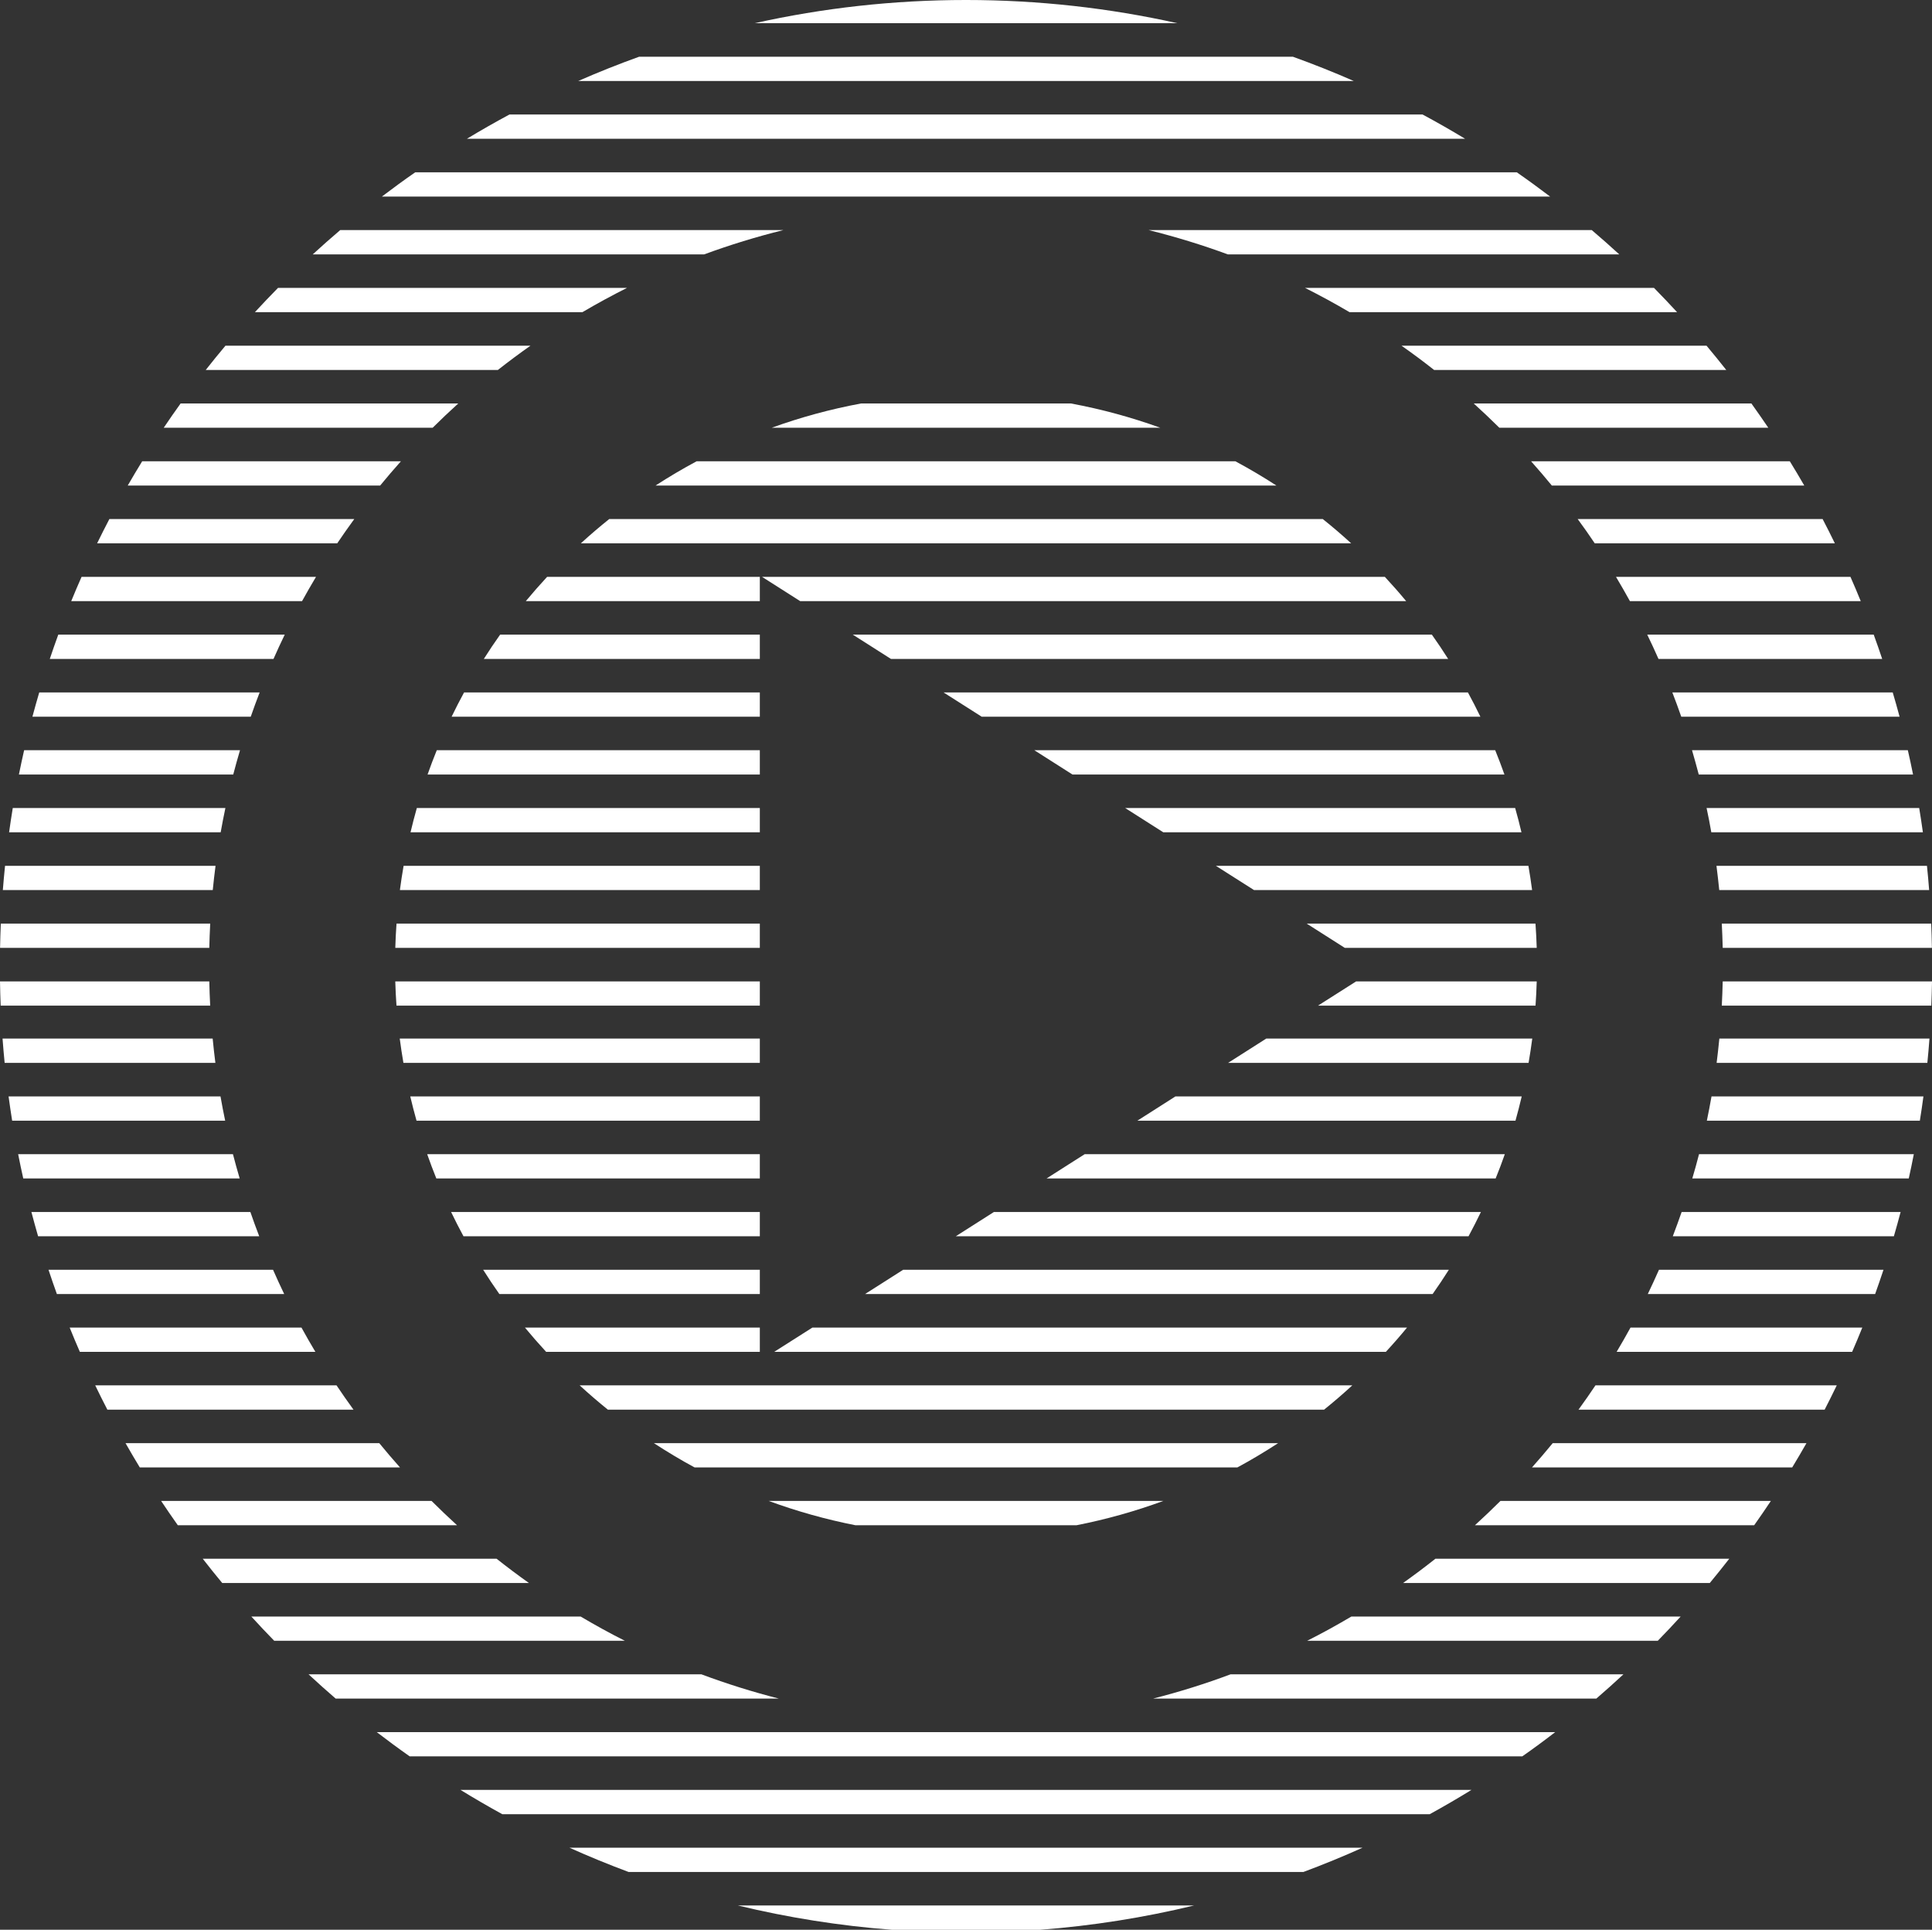 <?xml version="1.0" encoding="UTF-8" standalone="no"?><svg xmlns="http://www.w3.org/2000/svg" fill="#ffffff" height="3551pt" version="1.1" viewBox="0 0 3555.67 3550.97" width="3555.7pt">
 <rect x="0" y="0" width="3555.67" height="3550.97" fill="#333333" stroke="none"/>
 <g id="change1_1">
  <path d="m1996.3 2123.8l-30.2 19.2-40 25.5h826.5c6-14.7 11.6-29.6 16.9-44.7h-773.2" fill="inherit"/>
  <path d="m1398.4 2168.5v-44.7h-612.21c5.29 15.1 10.9 30 16.84 44.7h595.37" fill="inherit"/>
  <path d="m1829.2 2230.2l-70.2 44.7h943.7c7.9-14.7 15.5-29.6 22.8-44.7h-896.3" fill="inherit"/>
  <path d="m2495.8 1805.9l-70.2 44.6h400.4c1-14.8 1.8-29.7 2.2-44.6h-332.4" fill="inherit"/>
  <path d="m2404.8 1699.5l70.2 44.7h353.2c-0.5-15-1.2-29.9-2.3-44.7h-421.1" fill="inherit"/>
  <path d="m2330.4 1911.1l-70.2 44.7h553c2.6-14.8 4.8-29.7 6.8-44.7h-489.6" fill="inherit"/>
  <path d="m1398.4 2381.2v-44.7h-509.2c9.59 15.2 19.53 30.1 29.85 44.7h479.35" fill="inherit"/>
  <path d="m1398.4 2274.9v-44.7h-568.2c7.26 15.1 14.87 30 22.82 44.7h545.38" fill="inherit"/>
  <path d="m1495.1 2442.9l-70.2 44.6h1125.7c13.4-14.5 26.4-29.4 38.9-44.6h-1094.4" fill="inherit"/>
  <path d="m1662.2 2336.5l-70.2 44.7h1044.6c10.3-14.6 20.3-29.5 29.9-44.7h-1004.3" fill="inherit"/>
  <path d="m1398.4 2487.5v-44.6h-432.29c12.57 15.2 25.59 30.1 38.99 44.6h393.3" fill="inherit"/>
  <path d="m2163.3 2017.5l-70.1 44.7h695.9c4.1-14.8 8-29.7 11.5-44.7h-637.3" fill="inherit"/>
  <path d="m2759.4 787.09h495c-10.2-15.05-20.6-29.94-31.1-44.65h-511c16 14.52 31.7 29.43 47.1 44.65" fill="inherit"/>
  <path d="m2935 999.79h441.9c-7.3-15-14.8-29.91-22.5-44.67h-450.8c10.8 14.69 21.3 29.55 31.4 44.67" fill="inherit"/>
  <path d="m2856 893.45h464.6c-8.7-15.05-17.5-29.93-26.6-44.67h-476.2c13 14.61 25.8 29.5 38.2 44.67" fill="inherit"/>
  <path d="m2483.7 574.41h602.8c-13.9-15.13-28.1-30.03-42.5-44.68h-642.3c27.9 14.01 55.2 28.92 82 44.68" fill="inherit"/>
  <path d="m2639.3 680.75h537.7c-11.9-15.08-24-29.96-36.3-44.65h-561.4c20.5 14.35 40.5 29.23 60 44.65" fill="inherit"/>
  <path d="m2259.6 468.07h720.5c-16.6-15.2-33.4-30.09-50.6-44.68h-815.5c49.6 12.32 98.2 27.2 145.6 44.68" fill="inherit"/>
  <path d="m3126.4 1425.2h394.4c-3-15-6.2-29.9-9.6-44.7h-397.2c4.3 14.8 8.5 29.7 12.4 44.7" fill="inherit"/>
  <path d="m2999.7 1106.1h424.8c-6.1-15-12.4-29.9-18.9-44.6h-431.5c8.8 14.7 17.3 29.6 25.6 44.6" fill="inherit"/>
  <path d="m3149.5 1531.5h389.4c-2.1-14.9-4.3-29.8-6.8-44.7h-391.3c3.2 14.8 6.1 29.7 8.7 44.7" fill="inherit"/>
  <path d="m3052.3 1212.5h411.7c-5-15-10.2-29.9-15.6-44.7h-416.8c7.2 14.7 14 29.6 20.7 44.7" fill="inherit"/>
  <path d="m3164.1 1637.8h386.3c-1.1-14.9-2.5-29.8-4-44.6h-387.4c1.9 14.8 3.6 29.7 5.1 44.6" fill="inherit"/>
  <path d="m3094.2 1318.8h401.8c-4-14.9-8.2-29.8-12.6-44.6h-405.6c5.7 14.7 11.2 29.6 16.4 44.6" fill="inherit"/>
  <path d="m2819.7 1637.8c-2-14.9-4.2-29.8-6.8-44.6h-575.2l70.2 44.6h511.8" fill="inherit"/>
  <path d="m2486.7 999.79c-16.9-15.46-34.3-30.34-52.2-44.67h-1313.3c-17.9 14.33-35.3 29.21-52.2 44.67h1417.7" fill="inherit"/>
  <path d="m2070.7 1486.8l70.2 44.7h659.2c-3.5-15-7.4-29.9-11.6-44.7h-717.8" fill="inherit"/>
  <path d="m1569.5 1167.8l70.2 44.7h1025.5c-9.6-15.2-19.6-30.1-30-44.7h-1065.7" fill="inherit"/>
  <path d="m1903.6 1380.5l62.5 39.8 7.7 4.9h795c-5.4-15.1-11-30-17-44.7h-848.2" fill="inherit"/>
  <path d="m1736.6 1274.2l70.1 44.6h917.8c-7.3-15.1-14.9-30-22.9-44.6h-965" fill="inherit"/>
  <path d="m3170.5 1744.2h385c-0.2-14.9-0.7-29.8-1.3-44.7h-385.4c0.8 14.9 1.3 29.7 1.7 44.7" fill="inherit"/>
  <path d="m1414.8 2761.9c51.4 18.9 104.7 33.9 159.5 44.7h407c54.8-10.8 108.2-25.8 159.6-44.7h-726.1" fill="inherit"/>
  <path d="m1066.8 2549.2c16.8 15.5 34.1 30.3 51.9 44.7h1318.2c17.8-14.4 35.1-29.2 51.9-44.7h-1422" fill="inherit"/>
  <path d="m1203.5 2655.6c24.3 15.8 49.2 30.8 74.8 44.6h999c25.6-13.8 50.6-28.8 74.9-44.6h-1148.7" fill="inherit"/>
  <path d="m2135.4 787.09c-53-19.15-107.9-34.16-164.4-44.65h-386.3c-56.5 10.49-111.5 25.5-164.4 44.65h715.1" fill="inherit"/>
  <path d="m1398.4 1850.5v-44.6h-670.94c0.43 14.9 1.18 29.8 2.23 44.6h668.71" fill="inherit"/>
  <path d="m1398.4 1744.2v-44.7h-668.65c-1.06 14.8-1.82 29.7-2.25 44.7h670.9" fill="inherit"/>
  <path d="m1398.4 1531.5v-44.7h-631.25c-4.21 14.8-8.05 29.7-11.62 44.7h642.87" fill="inherit"/>
  <path d="m1398.4 1637.8v-44.6h-655.61c-2.58 14.8-4.86 29.7-6.82 44.6h662.43" fill="inherit"/>
  <path d="m1398.4 1955.8v-44.7h-662.71c1.93 15 4.22 29.9 6.77 44.7h655.94" fill="inherit"/>
  <path d="m1398.4 2062.2v-44.7h-643.35c3.54 15 7.36 29.9 11.54 44.7h631.81" fill="inherit"/>
  <path d="m1402.5 1061.5l70.1 44.6h1115.3c-12.6-15.2-25.7-30.1-39.2-44.6h-1146.2" fill="inherit"/>
  <path d="m1398.4 1425.2v-44.7h-594.56c-5.98 14.7-11.63 29.6-16.95 44.7h611.51" fill="inherit"/>
  <path d="m1398.4 1106.1v-44.6h-391.5c-13.43 14.5-26.52 29.4-39.16 44.6h430.66" fill="inherit"/>
  <path d="m1398.4 1212.5v-44.7h-477.97c-10.38 14.6-20.36 29.5-29.99 44.7h507.96" fill="inherit"/>
  <path d="m1398.4 1318.8v-44.6h-544.33c-7.98 14.6-15.62 29.5-22.91 44.6h567.24" fill="inherit"/>
  <path d="m2349.1 893.45c-24.5-15.9-49.7-30.81-75.5-44.67h-991.5c-25.9 13.86-51.1 28.77-75.6 44.67h1142.6" fill="inherit"/>
  <path d="m1156.8 3444.6h1242.1c36.8-13.7 73.1-28.6 108.7-44.6h-1459.5c35.6 16 71.9 30.9 108.7 44.6" fill="inherit"/>
  <path d="m924.39 3338.3h1706.9c26-14.3 51.6-29.2 76.8-44.7h-1860.6c25.25 15.5 50.88 30.4 76.89 44.7" fill="inherit"/>
  <path d="m2122.1 3125.6h815.8c16.9-14.6 33.6-29.5 49.9-44.7h-723c-46.4 17.4-94 32.3-142.7 44.7" fill="inherit"/>
  <path d="m754.01 3231.9h2047.6c20.6-14.4 40.8-29.3 60.6-44.6h-2168.8c19.9 15.3 40.09 30.2 60.61 44.6" fill="inherit"/>
  <path d="m1641.3 3551h273.1c96.7-7.4 191.3-22.5 283.1-44.7h-839.4c91.8 22.2 186.4 37.3 283.2 44.7" fill="inherit"/>
  <path d="m1777.8-0.004c-133.6 0-263.7 14.762-388.8 42.684h777.7c-125.2-27.922-255.3-42.684-388.9-42.684" fill="inherit"/>
  <path d="m794.24 2761.9h-497.69c10.02 15 20.24 30 30.69 44.7h513.88c-15.97-14.6-31.59-29.5-46.88-44.7" fill="inherit"/>
  <path d="m698.05 2655.6h-467c8.54 15 17.27 29.9 26.22 44.6h478.86c-13-14.6-25.7-29.5-38.08-44.6" fill="inherit"/>
  <path d="m1068.6 2974.6h-606.03c13.77 15.1 27.81 30 42.09 44.6h645.34c-27.7-13.9-54.8-28.9-81.4-44.6" fill="inherit"/>
  <path d="m619.34 2549.2h-444.11c7.24 15 14.7 29.9 22.35 44.7h452.97c-10.67-14.7-21.1-29.6-31.21-44.7" fill="inherit"/>
  <path d="m2405.7 3019.2h645.3c14.3-14.6 28.3-29.5 42.1-44.6h-606c-26.6 15.7-53.7 30.7-81.4 44.6" fill="inherit"/>
  <path d="m1290.8 3080.9h-722.96c16.36 15.2 33.01 30.1 49.93 44.7h815.73c-48.6-12.4-96.2-27.3-142.7-44.7" fill="inherit"/>
  <path d="m3114.5 2168.5h398.4c3.3-14.8 6.4-29.7 9.3-44.7h-395.3c-3.8 15-8 29.9-12.4 44.7" fill="inherit"/>
  <path d="m3141.3 2062.2h392c2.4-14.9 4.6-29.8 6.6-44.7h-390c-2.7 15-5.5 29.9-8.6 44.7" fill="inherit"/>
  <path d="m3078.6 2274.9h406.9c4.3-14.9 8.5-29.8 12.4-44.7h-403c-5.2 15-10.7 29.9-16.3 44.7" fill="inherit"/>
  <path d="m3159.3 1955.8h387.8c1.5-14.8 2.8-29.7 3.9-44.7h-386.7c-1.5 15-3.1 29.9-5 44.7" fill="inherit"/>
  <path d="m2582.2 2912.9h564.5c12.2-14.7 24.1-29.6 35.9-44.7h-540.8c-19.5 15.4-39.3 30.3-59.6 44.7" fill="inherit"/>
  <path d="m3170.5 1805.9c-0.4 14.9-0.9 29.8-1.7 44.6h385.6c0.6-14.8 1-29.7 1.3-44.6h-385.2" fill="inherit"/>
  <path d="m2819.5 2700.2h478.9c8.9-14.7 17.7-29.6 26.2-44.6h-467c-12.4 15.1-25.1 30-38.1 44.6" fill="inherit"/>
  <path d="m3032.6 2381.2h418.4c5.3-14.8 10.4-29.7 15.4-44.7h-413.2c-6.7 15-13.5 30-20.6 44.7" fill="inherit"/>
  <path d="m2714.5 2806.6h513.9c10.5-14.7 20.7-29.7 30.7-44.7h-497.7c-15.3 15.2-30.9 30.1-46.9 44.7" fill="inherit"/>
  <path d="m2905.1 2593.9h453c7.6-14.8 15.1-29.7 22.3-44.7h-444.1c-10.1 15.1-20.5 30-31.2 44.7" fill="inherit"/>
  <path d="m2975.3 2487.5h433.4c6.4-14.7 12.7-29.6 18.7-44.6h-426.6c-8.2 15-16.8 29.9-25.5 44.6" fill="inherit"/>
  <path d="m913.88 2868.2h-540.77c11.72 15.1 23.68 30 35.87 44.7h564.47c-20.27-14.4-40.13-29.3-59.57-44.7" fill="inherit"/>
  <path d="m843.36 742.44h-510.98c-10.58 14.71-20.93 29.6-31.06 44.65h494.95c15.35-15.22 31.04-30.13 47.09-44.65" fill="inherit"/>
  <path d="m737.88 848.78h-476.2c-9.06 14.74-17.94 29.62-26.58 44.67h464.54c12.43-15.17 25.2-30.06 38.24-44.67" fill="inherit"/>
  <path d="m976.31 636.1h-561.36c-12.32 14.69-24.43 29.57-36.29 44.65h537.68c19.57-15.42 39.58-30.3 59.97-44.65" fill="inherit"/>
  <path d="m581.57 1061.5h-431.46c-6.53 14.7-12.87 29.6-19 44.6h424.82c8.28-15 16.84-29.9 25.64-44.6" fill="inherit"/>
  <path d="m652 955.12h-450.71c-7.72 14.76-15.24 29.67-22.56 44.67h441.91c10.15-15.12 20.64-29.98 31.36-44.67" fill="inherit"/>
  <path d="m1154 529.73h-642.3c-14.44 14.65-28.62 29.55-42.55 44.68h602.75c26.8-15.76 54.2-30.67 82.1-44.68" fill="inherit"/>
  <path d="m524.04 1167.8h-416.78c-5.4 14.8-10.604 29.7-15.623 44.7h411.73c6.65-15.1 13.51-30 20.67-44.7" fill="inherit"/>
  <path d="m2618.1 210.71h-1680.5c-26.54 14.25-52.66 29.14-78.35 44.68h1837.2c-25.7-15.54-51.8-30.43-78.3-44.68" fill="inherit"/>
  <path d="m554.83 2442.9h-426.59c6.05 15 12.28 29.9 18.72 44.6h433.44c-8.78-14.7-17.33-29.6-25.57-44.6" fill="inherit"/>
  <path d="m2791.5 317.05h-2027.3c-20.81 14.45-41.27 29.36-61.41 44.68h2150.1c-20.2-15.32-40.6-30.23-61.4-44.68" fill="inherit"/>
  <path d="m1441.7 423.39h-815.58c-17.12 14.59-33.95 29.48-50.51 44.68h720.39c47.4-17.48 96-32.36 145.7-44.68" fill="inherit"/>
  <path d="m2379.4 104.37h-1203.1c-38 13.65-75.4 28.56-112.1 44.68h1427.3c-36.7-16.12-74.2-31.03-112.1-44.68" fill="inherit"/>
  <path d="m405.8 2017.5h-390.02c2.009 14.9 4.208 29.8 6.591 44.7h392.03c-3.1-14.8-5.97-29.7-8.6-44.7" fill="inherit"/>
  <path d="m428.72 2123.8h-395.32c2.944 15 6.08 29.9 9.401 44.7h398.32c-4.34-14.8-8.54-29.7-12.4-44.7" fill="inherit"/>
  <path d="m391.4 1911.1h-386.71c1.103 15 2.396 29.9 3.869 44.7h387.85c-1.92-14.8-3.57-29.7-5.01-44.7" fill="inherit"/>
  <path d="m502.5 2336.5h-413.23c4.945 15 10.089 29.9 15.43 44.7h418.35c-7.12-14.7-13.93-29.7-20.55-44.7" fill="inherit"/>
  <path d="m460.79 2230.2h-403c3.917 14.9 8.034 29.8 12.335 44.7h406.96c-5.67-14.8-11.12-29.7-16.29-44.7" fill="inherit"/>
  <path d="m386.89 1699.5h-385.39c-0.645 14.9-1.105 29.8-1.383 44.7h385.08c0.34-15 0.89-29.8 1.69-44.7" fill="inherit"/>
  <path d="m414.83 1486.8h-391.32c-2.448 14.9-4.701 29.8-6.776 44.7h389.4c2.65-15 5.58-29.9 8.7-44.7" fill="inherit"/>
  <path d="m441.71 1380.5h-397.31c-3.38 14.8-6.576 29.7-9.588 44.7h394.45c3.88-15 8.08-29.9 12.45-44.7" fill="inherit"/>
  <path d="m396.68 1593.2h-387.4c-1.538 14.8-2.885 29.7-4.05 44.6h386.34c1.47-14.9 3.18-29.8 5.11-44.6" fill="inherit"/>
  <path d="m477.84 1274.2h-405.64c-4.364 14.8-8.54 29.7-12.528 44.6h401.81c5.21-15 10.66-29.9 16.36-44.6" fill="inherit"/>
  <path d="m385.19 1805.9h-385.19c0.23 14.9 0.637 29.8 1.234 44.6h385.6c-0.78-14.8-1.32-29.7-1.64-44.6" fill="inherit"/>
 </g>
</svg>